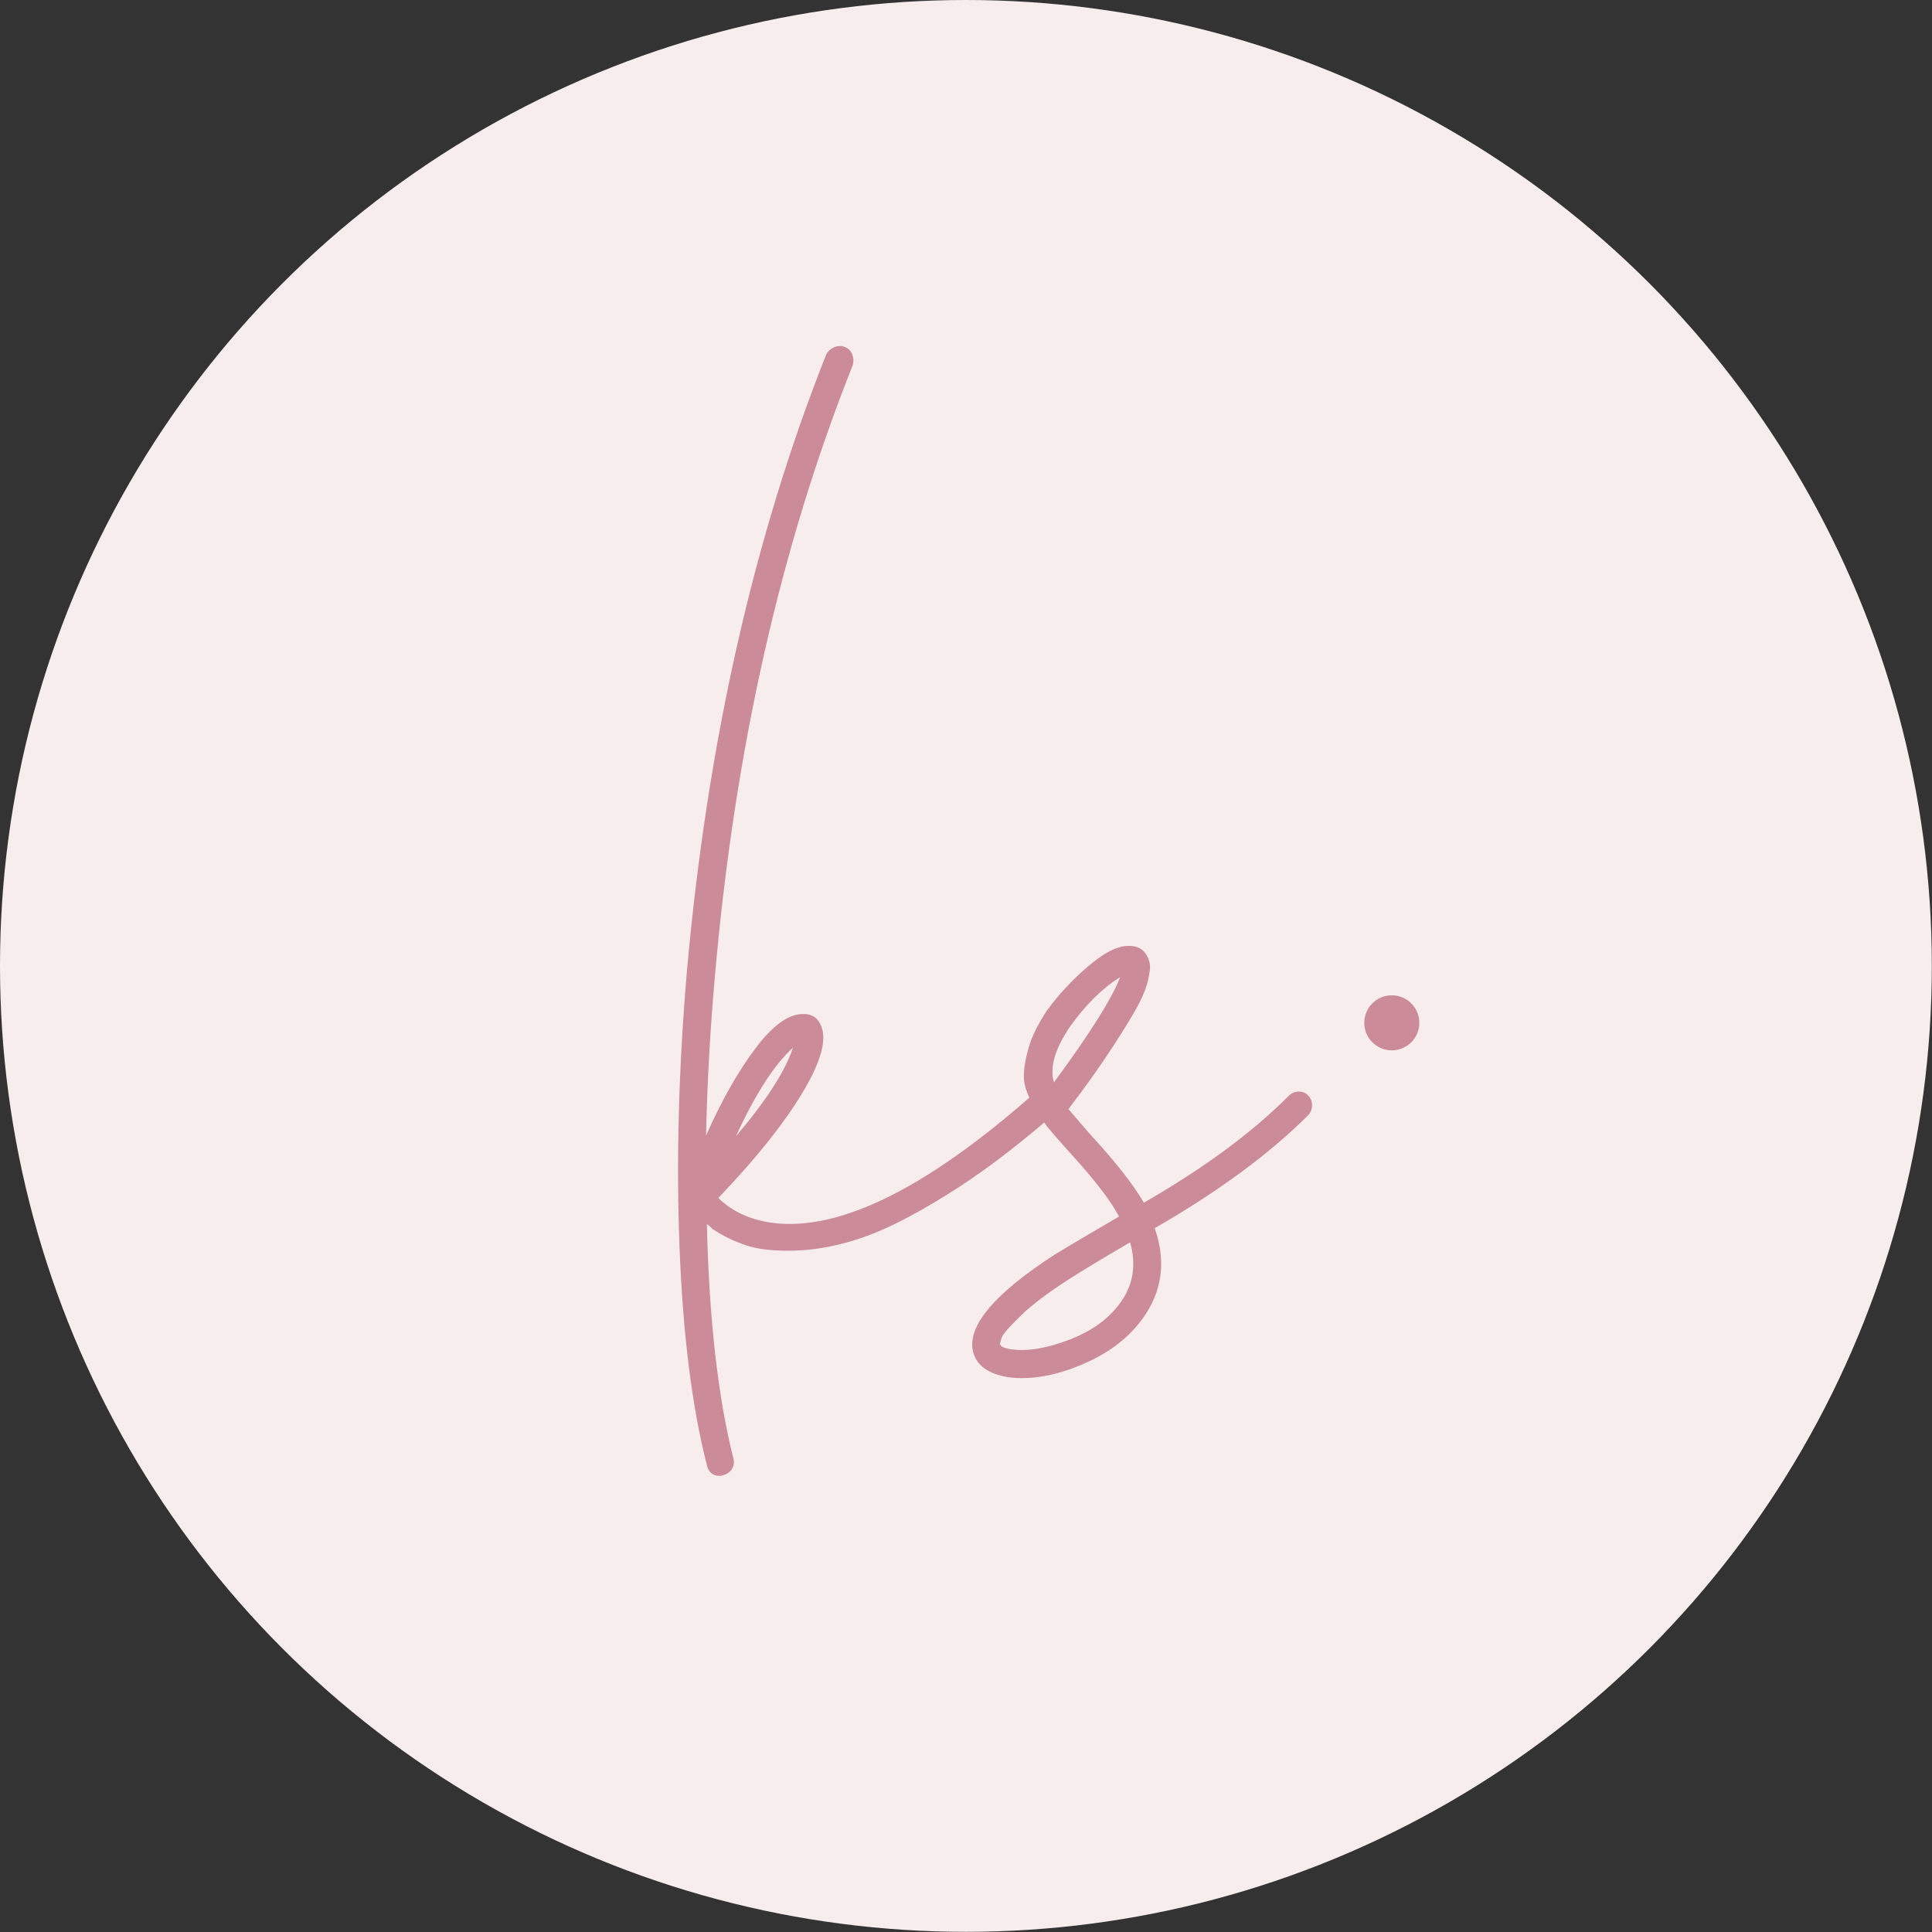 <?xml version="1.0" encoding="UTF-8"?><svg id="Layer_2" xmlns="http://www.w3.org/2000/svg" viewBox="0 0 114.41 114.41"><rect x="0" y="0" width="114.41" height="114.41" fill="#333333" stroke="none"/><defs><style>.cls-1{fill:#cc8b98;}.cls-2{fill:#f7eded;}</style></defs><g id="Layer_1-2"><circle class="cls-2" cx="57.2" cy="57.2" r="57.2"/><path class="cls-1" d="M61.77,64.66c.23.02.42.11.56.27.15.16.21.36.2.59-.02.23-.11.42-.27.59-2.19,1.9-4.27,3.46-6.25,4.68-1.98,1.23-3.65,2.07-5.03,2.53-1.37.46-2.67.7-3.9.74-1.23.03-2.2-.07-2.92-.32s-1.37-.56-1.96-.96c-.1-.1-.21-.2-.34-.29.13,5.59.65,10.22,1.57,13.88.06.2.04.39-.07.59-.11.2-.29.33-.52.39-.07.03-.13.05-.2.05-.42,0-.69-.21-.78-.64-.88-3.43-1.42-7.74-1.62-12.92-.2-5.18-.05-10.63.44-16.35,1.21-13.5,3.95-25.66,8.24-36.48.1-.2.25-.34.47-.44s.42-.11.64-.02c.21.08.36.23.44.44.08.21.09.43.02.66-4.25,10.66-6.96,22.65-8.14,35.99-.29,3.24-.47,6.44-.54,9.61.91-2.06,1.88-3.77,2.89-5.12,1.01-1.36,1.94-2.05,2.79-2.08.56-.03.93.2,1.13.69.36.82,0,2.14-1.1,3.97-1.1,1.83-2.76,3.91-4.98,6.23.72.72,1.67,1.19,2.84,1.42,3.99.72,9.23-1.78,15.74-7.5.2-.13.41-.19.64-.17ZM46.96,62.04c-1.11,1.01-2.24,2.76-3.38,5.25,1.8-2.12,2.93-3.87,3.38-5.25Z"/><path class="cls-1" d="M76.92,64.64c.23,0,.42.08.56.25.15.16.22.35.22.56s-.07.4-.2.56c-2.32,2.32-5.36,4.56-9.12,6.72.65,1.86.47,3.56-.54,5.1-.78,1.18-1.89,2.1-3.31,2.77-1.42.67-2.77,1.01-4.04,1.01-.36,0-.7-.03-1.03-.1-1.08-.23-1.7-.75-1.86-1.57-.26-1.5,1.36-3.38,4.85-5.64.85-.52,2.12-1.27,3.82-2.26-.16-.29-.34-.59-.54-.88-.56-.82-1.39-1.83-2.5-3.04-.56-.62-.96-1.09-1.23-1.42-.26-.33-.56-.78-.88-1.37s-.49-1.12-.49-1.59.1-1.05.29-1.72c.2-.67.56-1.4,1.08-2.18.69-.95,1.52-1.84,2.5-2.67.98-.83,1.81-1.22,2.5-1.15.46.03.78.26.98.69.07.16.11.32.12.47.02.15-.02.44-.12.88-.1.44-.3.95-.61,1.52-.31.57-.81,1.39-1.5,2.45s-1.55,2.28-2.6,3.65c.23.26.62.72,1.18,1.37,1.14,1.24,2.03,2.3,2.65,3.19.23.33.44.65.64.98,3.53-2.03,6.39-4.13,8.58-6.33.16-.16.36-.25.59-.25ZM66.48,76.95c.65-1.01.8-2.14.44-3.38-1.57.92-2.76,1.63-3.58,2.16-1.28.82-2.25,1.55-2.92,2.21-.67.65-1.04,1.08-1.1,1.27-.07.2-.1.33-.1.39.03.13.23.23.59.29.95.16,2.12-.02,3.53-.56,1.4-.54,2.45-1.33,3.14-2.38ZM62.41,64.1c2.12-2.88,3.43-4.95,3.92-6.23-1.05.65-2.03,1.62-2.94,2.89-.92,1.34-1.24,2.45-.98,3.33Z"/><circle class="cls-1" cx="82.42" cy="60.57" r="1.63"/></g></svg>